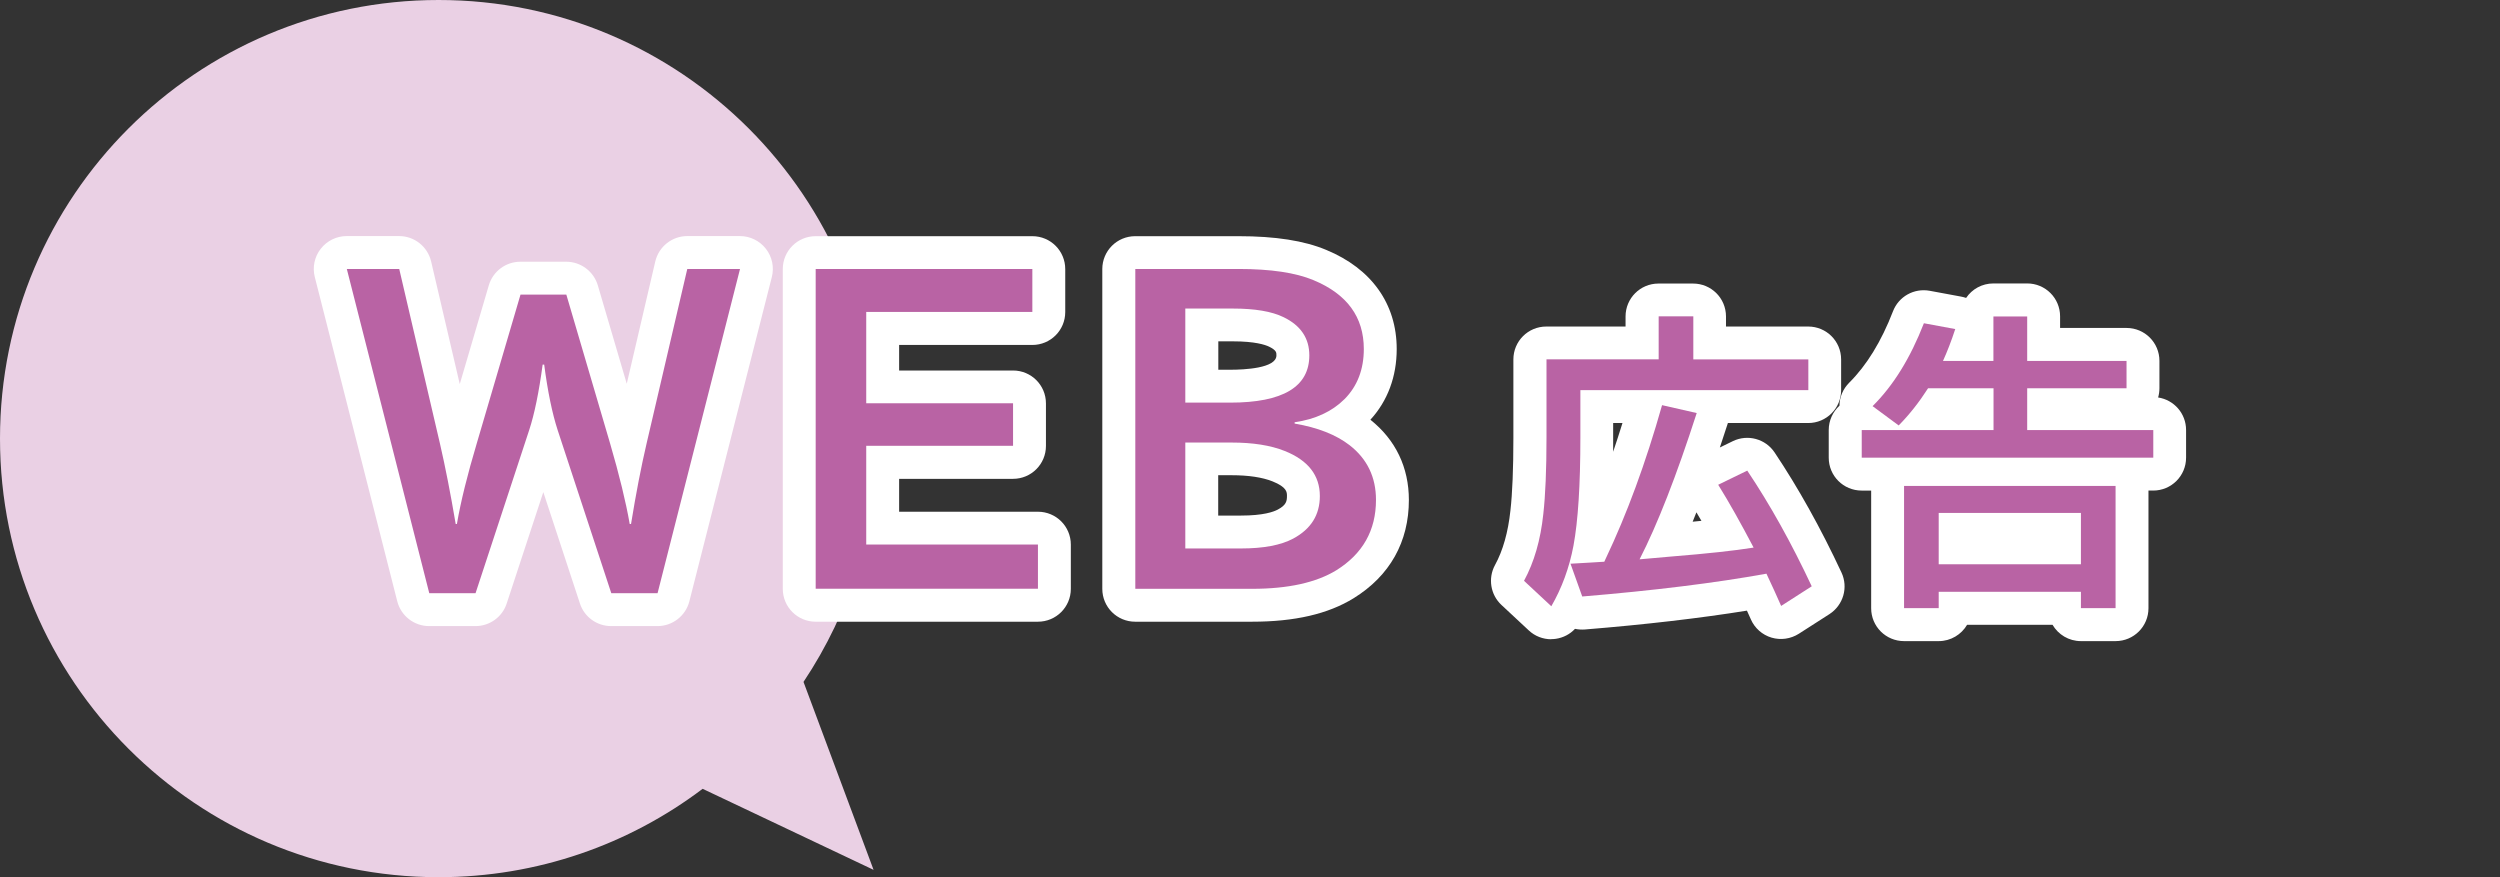 <?xml version="1.0" encoding="UTF-8"?><svg id="_レイヤー_2" xmlns="http://www.w3.org/2000/svg" viewBox="0 0 228 80"><rect x="0" y="0" width="228" height="80" fill="#333333" stroke="none"/><defs><style>.cls-1{fill:none;}.cls-2{fill:#ead0e4;}.cls-3{fill:#b963a4;}.cls-4{fill:#fff;}</style></defs><g id="_デザイン"><path class="cls-2" d="M73.28,62.19c4.24-6.35,6.72-13.98,6.72-22.19C80,17.91,62.09,0,40,0S0,17.91,0,40s17.91,40,40,40c9.04,0,17.38-3,24.08-8.06l15.59,7.39-6.39-17.14Z"/><path class="cls-4" d="M59.96,57.1h-4.22c-1.3,0-2.45-.83-2.85-2.06l-3.34-10.16-3.34,10.16c-.4,1.23-1.55,2.06-2.85,2.06h-4.22c-1.37,0-2.57-.93-2.91-2.26l-7.52-29.57c-.23-.9-.03-1.85.54-2.58.57-.73,1.44-1.16,2.37-1.16h4.78c1.39,0,2.6.96,2.92,2.32l2.61,11.18,2.65-9.01c.38-1.28,1.55-2.15,2.88-2.15h4.18c1.33,0,2.5.88,2.88,2.15l2.64,8.98,2.6-11.15c.32-1.36,1.53-2.32,2.92-2.32h4.8c.93,0,1.8.43,2.37,1.16.57.73.77,1.68.54,2.58l-7.52,29.57c-.34,1.33-1.54,2.26-2.91,2.26Z"/><path class="cls-4" d="M94.66,56.7h-20.27c-1.66,0-3-1.34-3-3v-29.16c0-1.66,1.34-3,3-3h19.76c1.66,0,3,1.34,3,3v3.92c0,1.66-1.34,3-3,3h-12.15v2.33h10.39c1.66,0,3,1.34,3,3v3.88c0,1.66-1.34,3-3,3h-10.39v3h12.66c1.66,0,3,1.34,3,3v4.03c0,1.66-1.34,3-3,3Z"/><path class="cls-4" d="M114.18,56.7h-10.65c-1.66,0-3-1.34-3-3v-29.16c0-1.66,1.34-3,3-3h9.42c3.37,0,5.99.41,8,1.25,4.14,1.71,6.43,4.93,6.43,9.04,0,2.52-.83,4.74-2.4,6.45,2.3,1.83,3.51,4.35,3.51,7.32,0,3.82-1.74,6.92-5.04,8.96-2.34,1.44-5.37,2.14-9.27,2.14ZM111.1,47.02h2.08c2.03,0,2.97-.34,3.36-.55.77-.41.83-.77.83-1.24,0-.34,0-.8-1.32-1.33-.93-.37-2.19-.56-3.73-.56h-1.22v3.67ZM111.1,33.72h1.1c1.27,0,4.21-.13,4.21-1.31,0-.27,0-.46-.66-.79-.37-.18-1.3-.49-3.32-.49h-1.32v2.58Z"/><path class="cls-4" d="M141.47,58.3c-.75,0-1.49-.28-2.05-.81l-2.49-2.32c-1-.93-1.24-2.43-.59-3.63.73-1.33,1.2-3.01,1.41-4.98.18-1.58.27-3.81.27-6.64v-7.14c0-1.66,1.34-3,3-3h7.23v-.92c0-1.66,1.34-3,3-3h3.16c1.66,0,3,1.34,3,3v.92h7.5c1.66,0,3,1.34,3,3v2.8c0,1.66-1.34,3-3,3h-7.33s0,0,0,.01c-.25.76-.49,1.5-.73,2.22l1.19-.58c1.35-.65,2.97-.21,3.8,1.03,2.15,3.21,4.21,6.9,6.1,10.95.64,1.36.17,2.98-1.1,3.8l-2.79,1.79c-.74.47-1.65.6-2.49.35-.84-.25-1.53-.86-1.88-1.66-.11-.25-.23-.52-.36-.8-4.29.69-9.25,1.27-14.79,1.72-.31.02-.61,0-.89-.06-.46.49-1.07.81-1.75.91-.15.02-.29.03-.44.03ZM154.71,46.73c-.11.29-.23.58-.34.85.27-.03.54-.05.8-.08-.15-.27-.31-.53-.46-.78ZM147.12,38.59v1.33c0,.44,0,.87,0,1.28.29-.85.57-1.73.85-2.62h-.84Z"/><path class="cls-4" d="M192.94,58.47h-3.16c-1.11,0-2.07-.6-2.59-1.49h-7.79c-.52.89-1.49,1.49-2.59,1.49h-3.16c-1.66,0-3-1.34-3-3v-10.73h-.87c-1.66,0-3-1.34-3-3v-2.52c0-.88.38-1.67.98-2.22,0-.79.33-1.54.89-2.1,1.58-1.57,2.93-3.76,3.99-6.51.52-1.35,1.92-2.13,3.35-1.87l2.86.53c.16.03.31.07.46.12.54-.8,1.45-1.32,2.49-1.32h3.08c1.66,0,3,1.34,3,3v1.06h6.06c1.66,0,3,1.34,3,3v2.49c0,.29-.04.58-.12.85,1.45.22,2.55,1.46,2.55,2.97v2.52c0,1.66-1.34,3-3,3h-.43v10.73c0,1.66-1.34,3-3,3Z"/><path class="cls-3" d="M67.49,24.53l-7.52,29.57h-4.22l-4.89-14.87c-.5-1.54-.91-3.53-1.23-5.98h-.14c-.34,2.53-.75,4.52-1.23,5.98l-4.89,14.87h-4.22l-7.52-29.57h4.78l3.71,15.91c.49,2.12.97,4.57,1.44,7.35h.11c.35-2.05.96-4.5,1.81-7.35l3.99-13.57h4.18l3.99,13.57c.84,2.88,1.44,5.33,1.79,7.35h.12c.45-2.77.92-5.21,1.42-7.35l3.71-15.91h4.8Z"/><path class="cls-3" d="M74.39,24.53h19.76v3.92h-15.15v8.33h13.39v3.88h-13.39v9h15.66v4.03h-20.27v-29.16Z"/><path class="cls-3" d="M103.53,24.53h9.42c2.94,0,5.22.34,6.84,1.02,3.06,1.27,4.59,3.36,4.59,6.28,0,1.86-.59,3.39-1.76,4.57-1.15,1.14-2.67,1.84-4.55,2.11v.12c2.11.36,3.78,1.02,5.01,1.97,1.61,1.25,2.41,2.92,2.41,4.99,0,2.78-1.21,4.92-3.62,6.42-1.83,1.12-4.39,1.69-7.68,1.69h-10.65v-29.16ZM108.1,28.14v8.58h4.1c4.8,0,7.21-1.44,7.21-4.31,0-1.56-.78-2.72-2.34-3.48-1.08-.53-2.62-.79-4.64-.79h-4.32ZM108.1,40.35v9.67h5.08c2.05,0,3.64-.3,4.76-.9,1.62-.87,2.43-2.16,2.43-3.88,0-1.89-1.07-3.26-3.2-4.11-1.3-.52-2.92-.77-4.85-.77h-4.22Z"/><path class="cls-3" d="M154.42,32.78h10.5v2.8h-20.79v4.33c0,4.31-.21,7.6-.63,9.86-.38,2.01-1.06,3.86-2.02,5.52l-2.49-2.32c.92-1.69,1.51-3.72,1.76-6.1.19-1.69.29-4.01.29-6.96v-7.14h10.23v-3.92h3.16v3.92ZM146.3,51.25c.04-.07.08-.17.14-.3,1.93-4.06,3.65-8.72,5.14-14l3.16.72c-1.84,5.71-3.58,10.16-5.21,13.34,1.3-.12,2.28-.21,2.94-.26,3.23-.26,5.71-.53,7.46-.81-1.16-2.21-2.23-4.12-3.23-5.73l2.65-1.29c2.08,3.1,4.04,6.62,5.88,10.55l-2.79,1.79c-.36-.83-.81-1.81-1.34-2.94-4.7.85-10.3,1.54-16.8,2.08l-1.07-2.99c.57-.03,1.16-.06,1.75-.1l1.31-.08Z"/><path class="cls-3" d="M177.18,32.92h4.62v-4.06h3.08v4.06h9.06v2.49h-9.06v3.81h11.5v2.52h-26.59v-2.52h12.02v-3.81h-5.97c-.82,1.28-1.71,2.41-2.68,3.39l-2.38-1.76c1.9-1.88,3.45-4.4,4.68-7.56l2.86.53c-.36,1.1-.74,2.07-1.12,2.91ZM192.94,44.32v11.14h-3.16v-1.49h-12.97v1.49h-3.16v-11.14h19.29ZM176.81,46.78v4.68h12.97v-4.68h-12.97Z"/></g><g id="_レイヤー_4"><rect class="cls-1" width="228" height="80"/></g></svg>